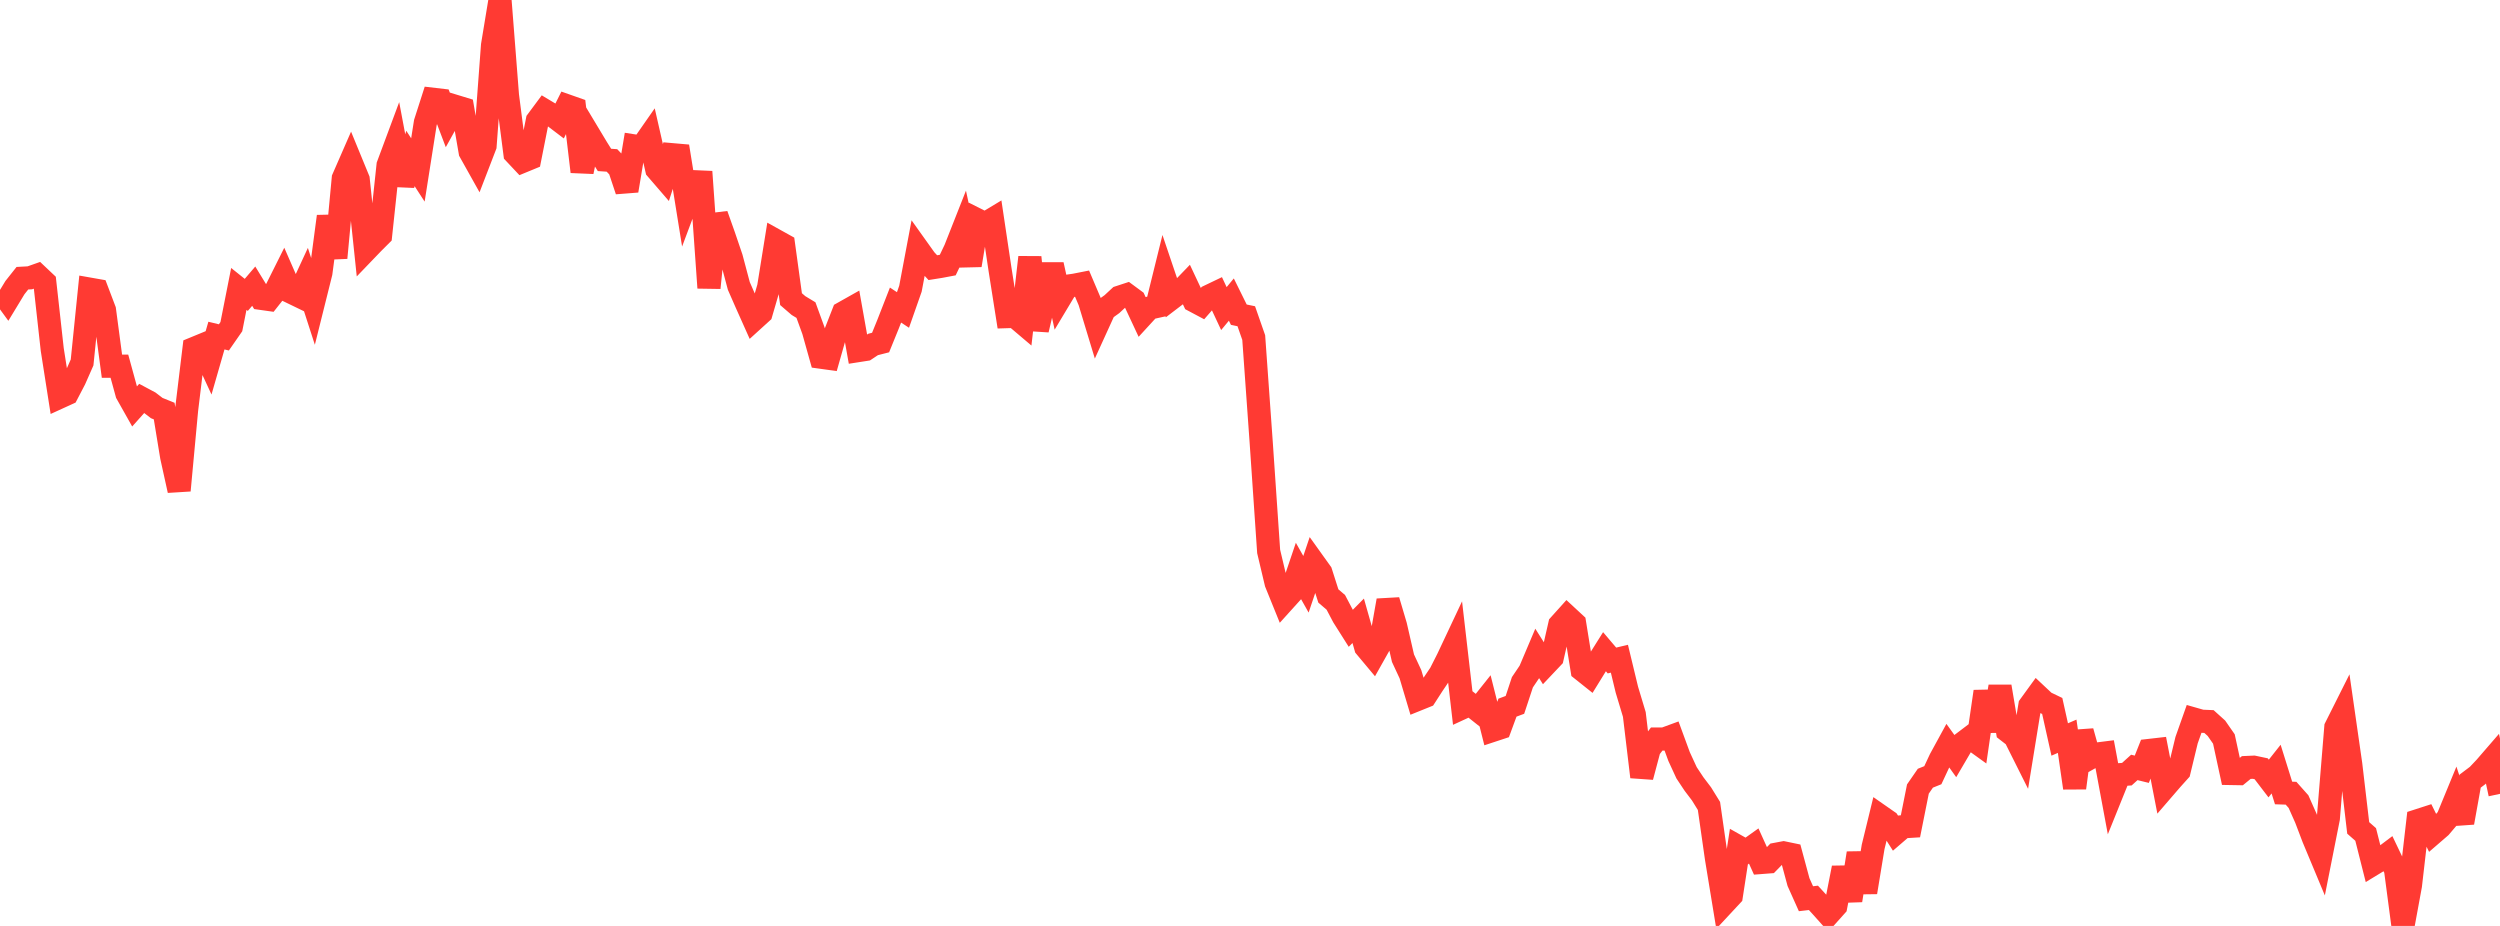<?xml version="1.0" standalone="no"?>
<!DOCTYPE svg PUBLIC "-//W3C//DTD SVG 1.1//EN" "http://www.w3.org/Graphics/SVG/1.1/DTD/svg11.dtd">

<svg width="135" height="50" viewBox="0 0 135 50" preserveAspectRatio="none" 
  xmlns="http://www.w3.org/2000/svg"
  xmlns:xlink="http://www.w3.org/1999/xlink">


<polyline points="0.0, 15.644 0.403, 16.197 0.806, 15.533 1.209, 15.024 1.612, 15.002 2.015, 14.86 2.418, 15.241 2.821, 18.873 3.224, 21.444 3.627, 21.26 4.03, 20.487 4.433, 19.572 4.836, 15.613 5.239, 15.684 5.642, 16.745 6.045, 19.776 6.448, 19.775 6.851, 21.246 7.254, 21.962 7.657, 21.51 8.06, 21.725 8.463, 22.035 8.866, 22.198 9.269, 24.658 9.672, 26.483 10.075, 22.145 10.478, 18.818 10.881, 18.652 11.284, 19.522 11.687, 18.122 12.09, 18.219 12.493, 17.639 12.896, 15.602 13.299, 15.924 13.701, 15.453 14.104, 16.112 14.507, 16.169 14.91, 15.659 15.313, 14.852 15.716, 15.775 16.119, 15.97 16.522, 15.099 16.925, 16.346 17.328, 14.73 17.731, 11.687 18.134, 13.922 18.537, 9.633 18.94, 8.71 19.343, 9.69 19.746, 13.525 20.149, 13.106 20.552, 12.703 20.955, 8.925 21.358, 7.841 21.761, 9.98 22.164, 8.557 22.567, 9.178 22.97, 6.616 23.373, 5.36 23.776, 5.407 24.179, 6.468 24.582, 5.741 24.985, 5.864 25.388, 8.197 25.791, 8.917 26.194, 7.871 26.597, 2.445 27.0, 0.0 27.403, 5.155 27.806, 8.288 28.209, 8.717 28.612, 8.551 29.015, 6.517 29.418, 5.975 29.821, 6.217 30.224, 6.523 30.627, 5.718 31.03, 5.86 31.433, 9.271 31.836, 7.322 32.239, 7.993 32.642, 8.636 33.045, 8.663 33.448, 9.086 33.851, 10.295 34.254, 7.882 34.657, 7.945 35.06, 7.367 35.463, 9.137 35.866, 9.604 36.269, 8.351 36.672, 8.386 37.075, 10.887 37.478, 9.812 37.881, 9.83 38.284, 15.541 38.687, 11.603 39.09, 12.739 39.493, 13.924 39.896, 15.44 40.299, 16.358 40.701, 17.257 41.104, 16.891 41.507, 15.508 41.91, 13.002 42.313, 13.226 42.716, 16.154 43.119, 16.501 43.522, 16.745 43.925, 17.852 44.328, 19.288 44.731, 19.344 45.134, 17.927 45.537, 16.895 45.94, 16.668 46.343, 18.931 46.746, 18.868 47.149, 18.6 47.552, 18.497 47.955, 17.507 48.358, 16.474 48.761, 16.738 49.164, 15.589 49.567, 13.453 49.97, 14.018 50.373, 14.453 50.776, 14.389 51.179, 14.313 51.582, 13.467 51.985, 12.446 52.388, 14.321 52.791, 11.882 53.194, 12.085 53.597, 11.842 54.0, 14.539 54.403, 17.097 54.806, 17.084 55.209, 17.426 55.612, 13.894 56.015, 17.809 56.418, 16.086 56.821, 14.294 57.224, 16.13 57.627, 15.457 58.03, 15.399 58.433, 15.32 58.836, 16.268 59.239, 17.597 59.642, 16.713 60.045, 16.423 60.448, 16.049 60.851, 15.917 61.254, 16.214 61.657, 17.077 62.06, 16.638 62.463, 16.548 62.866, 14.917 63.269, 16.109 63.672, 15.802 64.075, 15.384 64.478, 16.242 64.881, 16.456 65.284, 15.995 65.687, 15.802 66.09, 16.664 66.493, 16.177 66.896, 16.993 67.299, 17.077 67.701, 18.229 68.104, 23.873 68.507, 29.777 68.91, 31.477 69.313, 32.472 69.716, 32.026 70.119, 30.836 70.522, 31.551 70.925, 30.358 71.328, 30.921 71.731, 32.182 72.134, 32.527 72.537, 33.292 72.94, 33.93 73.343, 33.523 73.746, 34.941 74.149, 35.423 74.552, 34.706 74.955, 32.427 75.358, 33.787 75.761, 35.542 76.164, 36.409 76.567, 37.76 76.97, 37.597 77.373, 36.973 77.776, 36.375 78.179, 35.579 78.582, 34.723 78.985, 38.212 79.388, 38.026 79.791, 38.346 80.194, 37.84 80.597, 39.442 81.0, 39.309 81.403, 38.213 81.806, 38.063 82.209, 36.843 82.612, 36.245 83.015, 35.294 83.418, 35.933 83.821, 35.507 84.224, 33.741 84.627, 33.293 85.03, 33.666 85.433, 36.167 85.836, 36.488 86.239, 35.834 86.642, 35.192 87.045, 35.667 87.448, 35.571 87.851, 37.243 88.254, 38.581 88.657, 41.951 89.06, 40.436 89.463, 39.907 89.866, 39.908 90.269, 39.76 90.672, 40.857 91.075, 41.731 91.478, 42.338 91.881, 42.869 92.284, 43.521 92.687, 46.34 93.09, 48.796 93.493, 48.363 93.896, 45.744 94.299, 45.971 94.701, 45.684 95.104, 46.574 95.507, 46.543 95.91, 46.13 96.313, 46.054 96.716, 46.138 97.119, 47.632 97.522, 48.531 97.925, 48.484 98.328, 48.924 98.731, 49.374 99.134, 48.924 99.537, 46.864 99.94, 48.621 100.343, 46.073 100.746, 48.183 101.149, 45.732 101.552, 44.079 101.955, 44.36 102.358, 44.993 102.761, 44.646 103.164, 44.621 103.567, 42.607 103.97, 42.023 104.373, 41.861 104.776, 40.999 105.179, 40.261 105.582, 40.822 105.985, 40.134 106.388, 39.829 106.791, 40.119 107.194, 37.343 107.597, 39.47 108.0, 37.072 108.403, 39.469 108.806, 39.782 109.209, 40.587 109.612, 38.105 110.015, 37.55 110.418, 37.928 110.821, 38.122 111.224, 39.932 111.627, 39.757 112.03, 42.548 112.433, 39.496 112.836, 40.943 113.239, 40.718 113.642, 40.667 114.045, 42.832 114.448, 41.834 114.851, 41.805 115.254, 41.441 115.657, 41.54 116.06, 40.524 116.463, 40.478 116.866, 42.553 117.269, 42.086 117.672, 41.638 118.075, 39.97 118.478, 38.831 118.881, 38.946 119.284, 38.963 119.687, 39.326 120.09, 39.906 120.493, 41.769 120.896, 41.776 121.299, 41.446 121.701, 41.428 122.104, 41.513 122.507, 42.04 122.91, 41.531 123.313, 42.821 123.716, 42.834 124.119, 43.287 124.522, 44.194 124.925, 45.253 125.328, 46.219 125.731, 44.188 126.134, 39.278 126.537, 38.475 126.94, 41.279 127.343, 44.707 127.746, 45.061 128.149, 46.658 128.552, 46.413 128.955, 46.109 129.358, 46.952 129.761, 50.0 130.164, 47.809 130.567, 44.315 130.97, 44.185 131.373, 45 131.776, 44.652 132.179, 44.176 132.582, 43.197 132.985, 44.421 133.388, 42.181 133.791, 41.877 134.194, 41.452 134.597, 40.986 135.0, 42.868" fill="none" stroke="#ff3a33" stroke-width="1.25"/>

</svg>